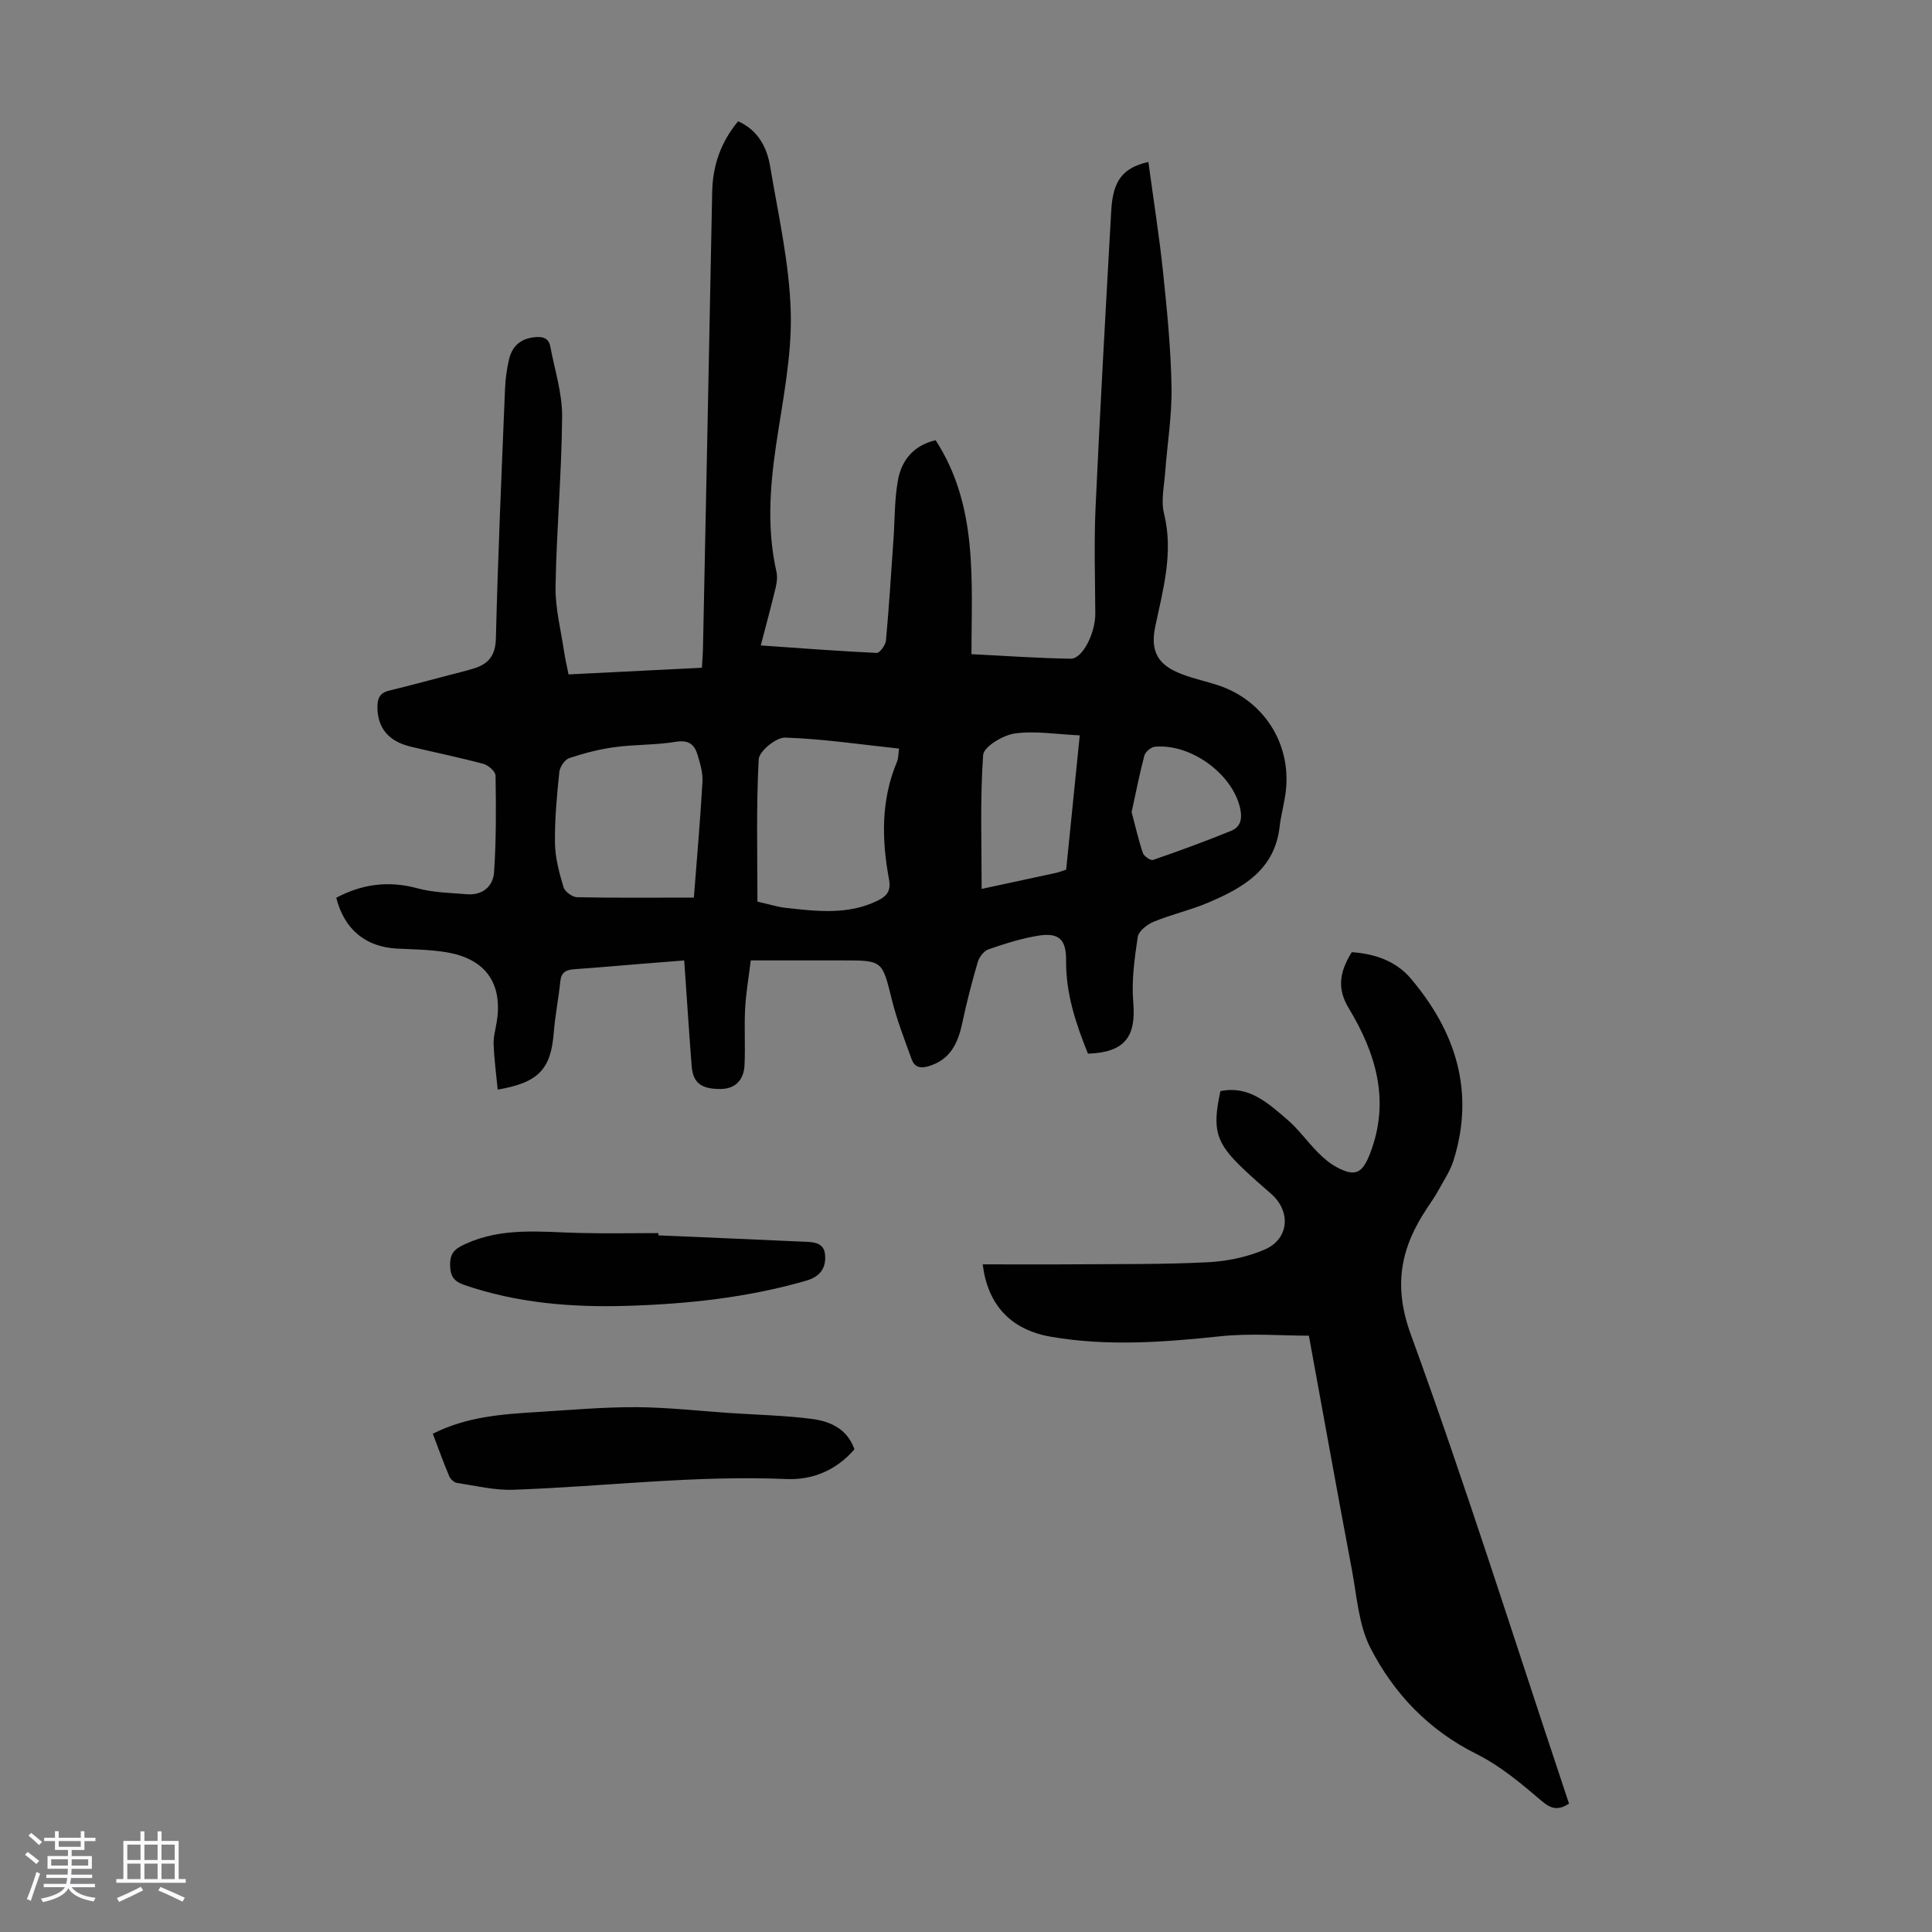 <svg enable-background="new 0 0 400 400" viewBox="0 0 400 400" xmlns="http://www.w3.org/2000/svg"><rect x="0" y="0" width="400" height="400" fill="#808080" stroke="none"/><path d="m5.17 384 .55-.58c.85.61 1.65 1.24 2.4 1.87l-.59.64c-.83-.73-1.62-1.38-2.36-1.93m1.22 9.53-.82-.34c.71-1.76 1.37-3.64 1.98-5.63.24.13.5.25.76.36-.6 1.67-1.24 3.54-1.92 5.61m-.5-13.5.57-.54c.56.44 1.31 1.06 2.26 1.87l-.64.64c-.68-.66-1.41-1.32-2.19-1.97m3.25.46h2.24v-1.36h.77v1.36h4.57v-1.36h.76v1.36h2.28v.69h-2.28v1.84h-2.64v1.26h4.18v2.64h-4.21c0 .45-.02.86-.05 1.21h4.32v.69h-4.38c-.04.34-.1.75-.19 1.22h5.15v.69h-4.82c.87 1.19 2.51 1.92 4.93 2.19-.17.31-.3.57-.37.76-2.77-.49-4.52-1.41-5.26-2.76-.56 1.26-2.3 2.23-5.24 2.9-.12-.24-.26-.48-.43-.72 2.73-.55 4.38-1.34 4.96-2.38h-4.38v-.69h4.65c.1-.38.17-.79.21-1.22h-4.32v-.69h4.4c.03-.34.05-.75.05-1.21h-4.2v-2.64h4.23v-1.26h-2.69v-1.84h-2.24zm1.46 4.46v1.29h3.45c.01-.4.02-.57.01-.53v-.32-.45h-3.46zm1.55-2.59h4.57v-1.19h-4.57zm6.11 2.59h-3.42v.77c-.01.19-.01.37-.02.53h3.44z" fill="#fafafc"/><path d="m32.63 379.16h.82v1.98h3.54v7.89h1.46v.78h-14.37v-.78h1.46v-7.89h3.54v-1.98h.82v1.98h2.73zm-3.49 11.48.5.73c-1.61.82-3.28 1.63-5 2.41-.13-.27-.28-.55-.44-.82 1.75-.72 3.4-1.49 4.94-2.32m-2.78-5.55h2.73v-3.18h-2.73zm0 3.95h2.73v-3.2h-2.73zm3.54-3.95h2.73v-3.18h-2.73zm0 3.95h2.73v-3.2h-2.73zm7.89 4.68c-1.84-.92-3.51-1.7-5.02-2.32l.45-.73c1.89.8 3.57 1.55 5.04 2.23zm-1.62-11.81h-2.73v3.18h2.73zm-2.73 7.13h2.73v-3.2h-2.73z" fill="#fafafc"/><g fill="#010101"><path d="m225.25 218.15c-2.5-6.17-4.6-12.47-4.53-19.33.04-4.29-1.46-5.79-5.75-5.1-3.5.56-6.94 1.67-10.31 2.83-.95.33-1.92 1.59-2.22 2.61-1.22 4.17-2.31 8.38-3.21 12.63-.89 4.18-2.45 7.6-6.98 8.96-1.77.53-2.92.16-3.5-1.43-1.47-4.08-3.06-8.14-4.1-12.34-2.01-8.11-1.87-8.14-10.24-8.14-6.14 0-12.29 0-18.97 0-.42 3.43-.99 6.7-1.17 9.99-.21 3.91.07 7.84-.13 11.75-.16 3.16-2.05 4.85-4.89 4.88-4.05.05-5.78-1.25-6.05-4.74-.55-7.13-1.01-14.27-1.54-21.87-3.16.25-6.12.48-9.08.72-4.57.37-9.14.78-13.72 1.1-1.65.12-2.66.62-2.85 2.49-.36 3.56-1.08 7.08-1.36 10.65-.59 7.52-3.12 10.34-11.61 11.78-.3-3.16-.72-6.27-.84-9.4-.06-1.54.4-3.1.65-4.64 1.26-8.03-2.35-13.1-10.58-14.42-3.3-.53-6.68-.57-10.02-.73-6.53-.32-10.98-3.97-12.63-10.53 5.34-2.84 10.82-3.58 16.79-1.96 3.29.89 6.82.95 10.26 1.23 3.24.27 5.42-1.64 5.62-4.54.45-6.65.42-13.35.31-20.02-.01-.85-1.5-2.16-2.53-2.43-4.96-1.33-10-2.36-14.99-3.55-4.65-1.11-6.9-3.87-6.94-8.17-.01-1.79.47-2.96 2.37-3.43 4.33-1.06 8.64-2.22 12.96-3.35 1.51-.39 3.03-.76 4.53-1.22 3.09-.93 4.58-2.63 4.67-6.27.42-17.23 1.19-34.45 1.89-51.67.08-2 .36-4.02.8-5.98.63-2.78 2.34-4.39 5.35-4.7 1.77-.18 2.9.24 3.23 1.97.91 4.82 2.48 9.65 2.44 14.47-.09 11.72-1.16 23.44-1.36 35.17-.08 4.51 1.12 9.05 1.78 13.57.19 1.31.51 2.6.91 4.64 9.11-.45 18.21-.91 27.61-1.38.1-1.7.2-2.77.22-3.85.65-31.55 1.3-63.1 1.91-94.66.11-5.46 1.76-10.28 5.37-14.63 4.16 1.86 5.98 5.42 6.65 9.44 1.68 10.03 3.99 20.09 4.25 30.19.23 9.18-1.73 18.44-3.07 27.61-1.27 8.7-1.86 17.33.1 26 .23 1.02.11 2.2-.14 3.24-.91 3.81-1.94 7.6-3.1 12.04 8.72.61 16.36 1.2 24.01 1.55.62.03 1.82-1.62 1.91-2.56.64-7 1.07-14.01 1.56-21.02.29-4.11.19-8.3.95-12.32.76-4.01 3.21-7.07 7.77-8.14 8.79 13.56 7.43 28.85 7.42 44.3 7 .35 13.77.83 20.54.94 2.48.04 5.12-5.34 5.1-9.33-.04-7.37-.28-14.75.06-22.1.94-20.46 2.09-40.91 3.24-61.35.35-6.2 2.37-8.86 7.69-10.07 1.03 7.64 2.24 15.22 3.04 22.84.83 7.9 1.61 15.83 1.75 23.76.11 5.87-.88 11.75-1.31 17.63-.21 2.86-.91 5.9-.24 8.58 2.01 8.11-.23 15.81-1.84 23.49-1.3 6.21 1.85 8.4 5.91 9.89 2.3.85 4.72 1.37 7.05 2.13 9.39 3.07 15.15 11.89 14.12 21.73-.27 2.55-1.02 5.05-1.31 7.6-1.02 8.9-7.57 12.63-14.71 15.67-3.69 1.57-7.66 2.46-11.37 3.99-1.35.55-3.11 1.93-3.29 3.14-.67 4.46-1.31 9.06-.93 13.52.62 7.18-1.78 10.39-9.38 10.65zm-68.43-31.48c2.52.57 4.13 1.1 5.77 1.28 6.45.71 12.91 1.54 19.1-1.47 1.93-.94 2.82-2.04 2.37-4.42-1.53-8.22-1.68-16.41 1.65-24.34.31-.75.27-1.65.43-2.73-8.03-.86-15.79-2.02-23.59-2.28-1.86-.06-5.38 2.82-5.47 4.5-.53 9.8-.26 19.64-.26 29.46zm-13.16-.83c.64-8.28 1.33-16.15 1.78-24.04.1-1.83-.49-3.75-1.03-5.55-.64-2.15-1.87-3.1-4.49-2.67-4.17.69-8.48.54-12.68 1.11-3.18.43-6.34 1.25-9.38 2.27-.93.31-1.95 1.82-2.06 2.88-.5 4.89-.97 9.81-.9 14.72.04 3.06.89 6.16 1.77 9.12.27.92 1.82 2.06 2.81 2.08 7.82.16 15.64.08 24.18.08zm77.08-5.79c.92-9.13 1.85-18.31 2.81-27.8-4.81-.22-9.23-.98-13.46-.39-2.44.34-6.41 2.74-6.54 4.44-.65 9.12-.31 18.3-.31 27.74 5.34-1.15 10.35-2.22 15.35-3.31.64-.14 1.27-.4 2.15-.68zm13.55-11.92c.73 2.76 1.39 5.67 2.33 8.48.23.67 1.61 1.6 2.11 1.43 5.43-1.88 10.83-3.85 16.15-6.02 2.22-.9 2.35-2.86 1.78-5.08-1.8-6.92-10.19-12.99-17.54-12.34-.8.07-1.99 1.06-2.19 1.83-1 3.75-1.73 7.57-2.64 11.7z"/><path d="m279.87 197.14c4.72.31 9.14 1.82 12.21 5.44 9.29 10.97 13.32 23.38 8.87 37.63-.69 2.2-2.03 4.21-3.16 6.26-.7 1.27-1.53 2.47-2.34 3.68-5.45 8.17-7.06 15.98-3.35 26.16 11.28 30.94 21.17 62.4 31.6 93.65.38 1.14.76 2.29 1.15 3.47-2.2 1.39-3.62 1.18-5.65-.55-4.21-3.6-8.59-7.28-13.5-9.73-9.88-4.92-17.07-12.46-21.94-21.9-2.47-4.79-2.83-10.73-3.86-16.21-3.04-16.12-5.94-32.27-8.91-48.5-5.66 0-12.05-.54-18.32.12-11.72 1.24-23.42 2.12-35.08.1-8.42-1.46-13.11-6.68-14.13-14.99 6.66 0 13.24.04 19.83-.01 8.95-.07 17.91.03 26.84-.43 3.93-.2 8.02-1.06 11.63-2.59 5.16-2.18 5.6-7.94 1.38-11.6-1.94-1.69-3.88-3.38-5.74-5.15-5.69-5.42-6.46-8.04-4.73-16.08 5.89-1.23 9.84 2.47 13.77 5.82 2.37 2.02 4.21 4.64 6.41 6.86 1.16 1.18 2.48 2.31 3.93 3.08 3.79 2.03 5.28 1.24 6.83-2.73 4.27-10.92 1.31-20.78-4.36-30.19-2.2-3.65-2.25-7.04.62-11.61z"/><path d="m89.61 296.84c6.99-3.54 14.34-4.05 21.69-4.5 6.81-.42 13.62-1.03 20.43-1 6.46.03 12.92.78 19.38 1.21 5.68.38 11.4.5 17.03 1.23 3.8.5 7.31 2.09 8.76 6.29-3.78 4.36-8.7 6.38-14.07 6.15-18.94-.82-37.73 1.56-56.6 2.22-3.85.13-7.76-.83-11.62-1.42-.6-.09-1.35-.78-1.6-1.38-1.21-2.86-2.26-5.78-3.4-8.8z"/><path d="m136.31 255.77c9.94.43 19.89.84 29.83 1.3 2 .09 4.44 0 4.68 2.7.24 2.64-.92 4.52-3.87 5.37-12.13 3.51-24.53 4.84-37.09 5.22-11.49.35-22.77-.56-33.73-4.32-2.09-.72-2.9-1.75-2.94-4.08-.04-2.63 1.05-3.45 3.28-4.46 7.61-3.45 15.51-2.43 23.4-2.23 5.47.14 10.95.03 16.43.03.01.14.01.3.01.47z"/></g></svg>